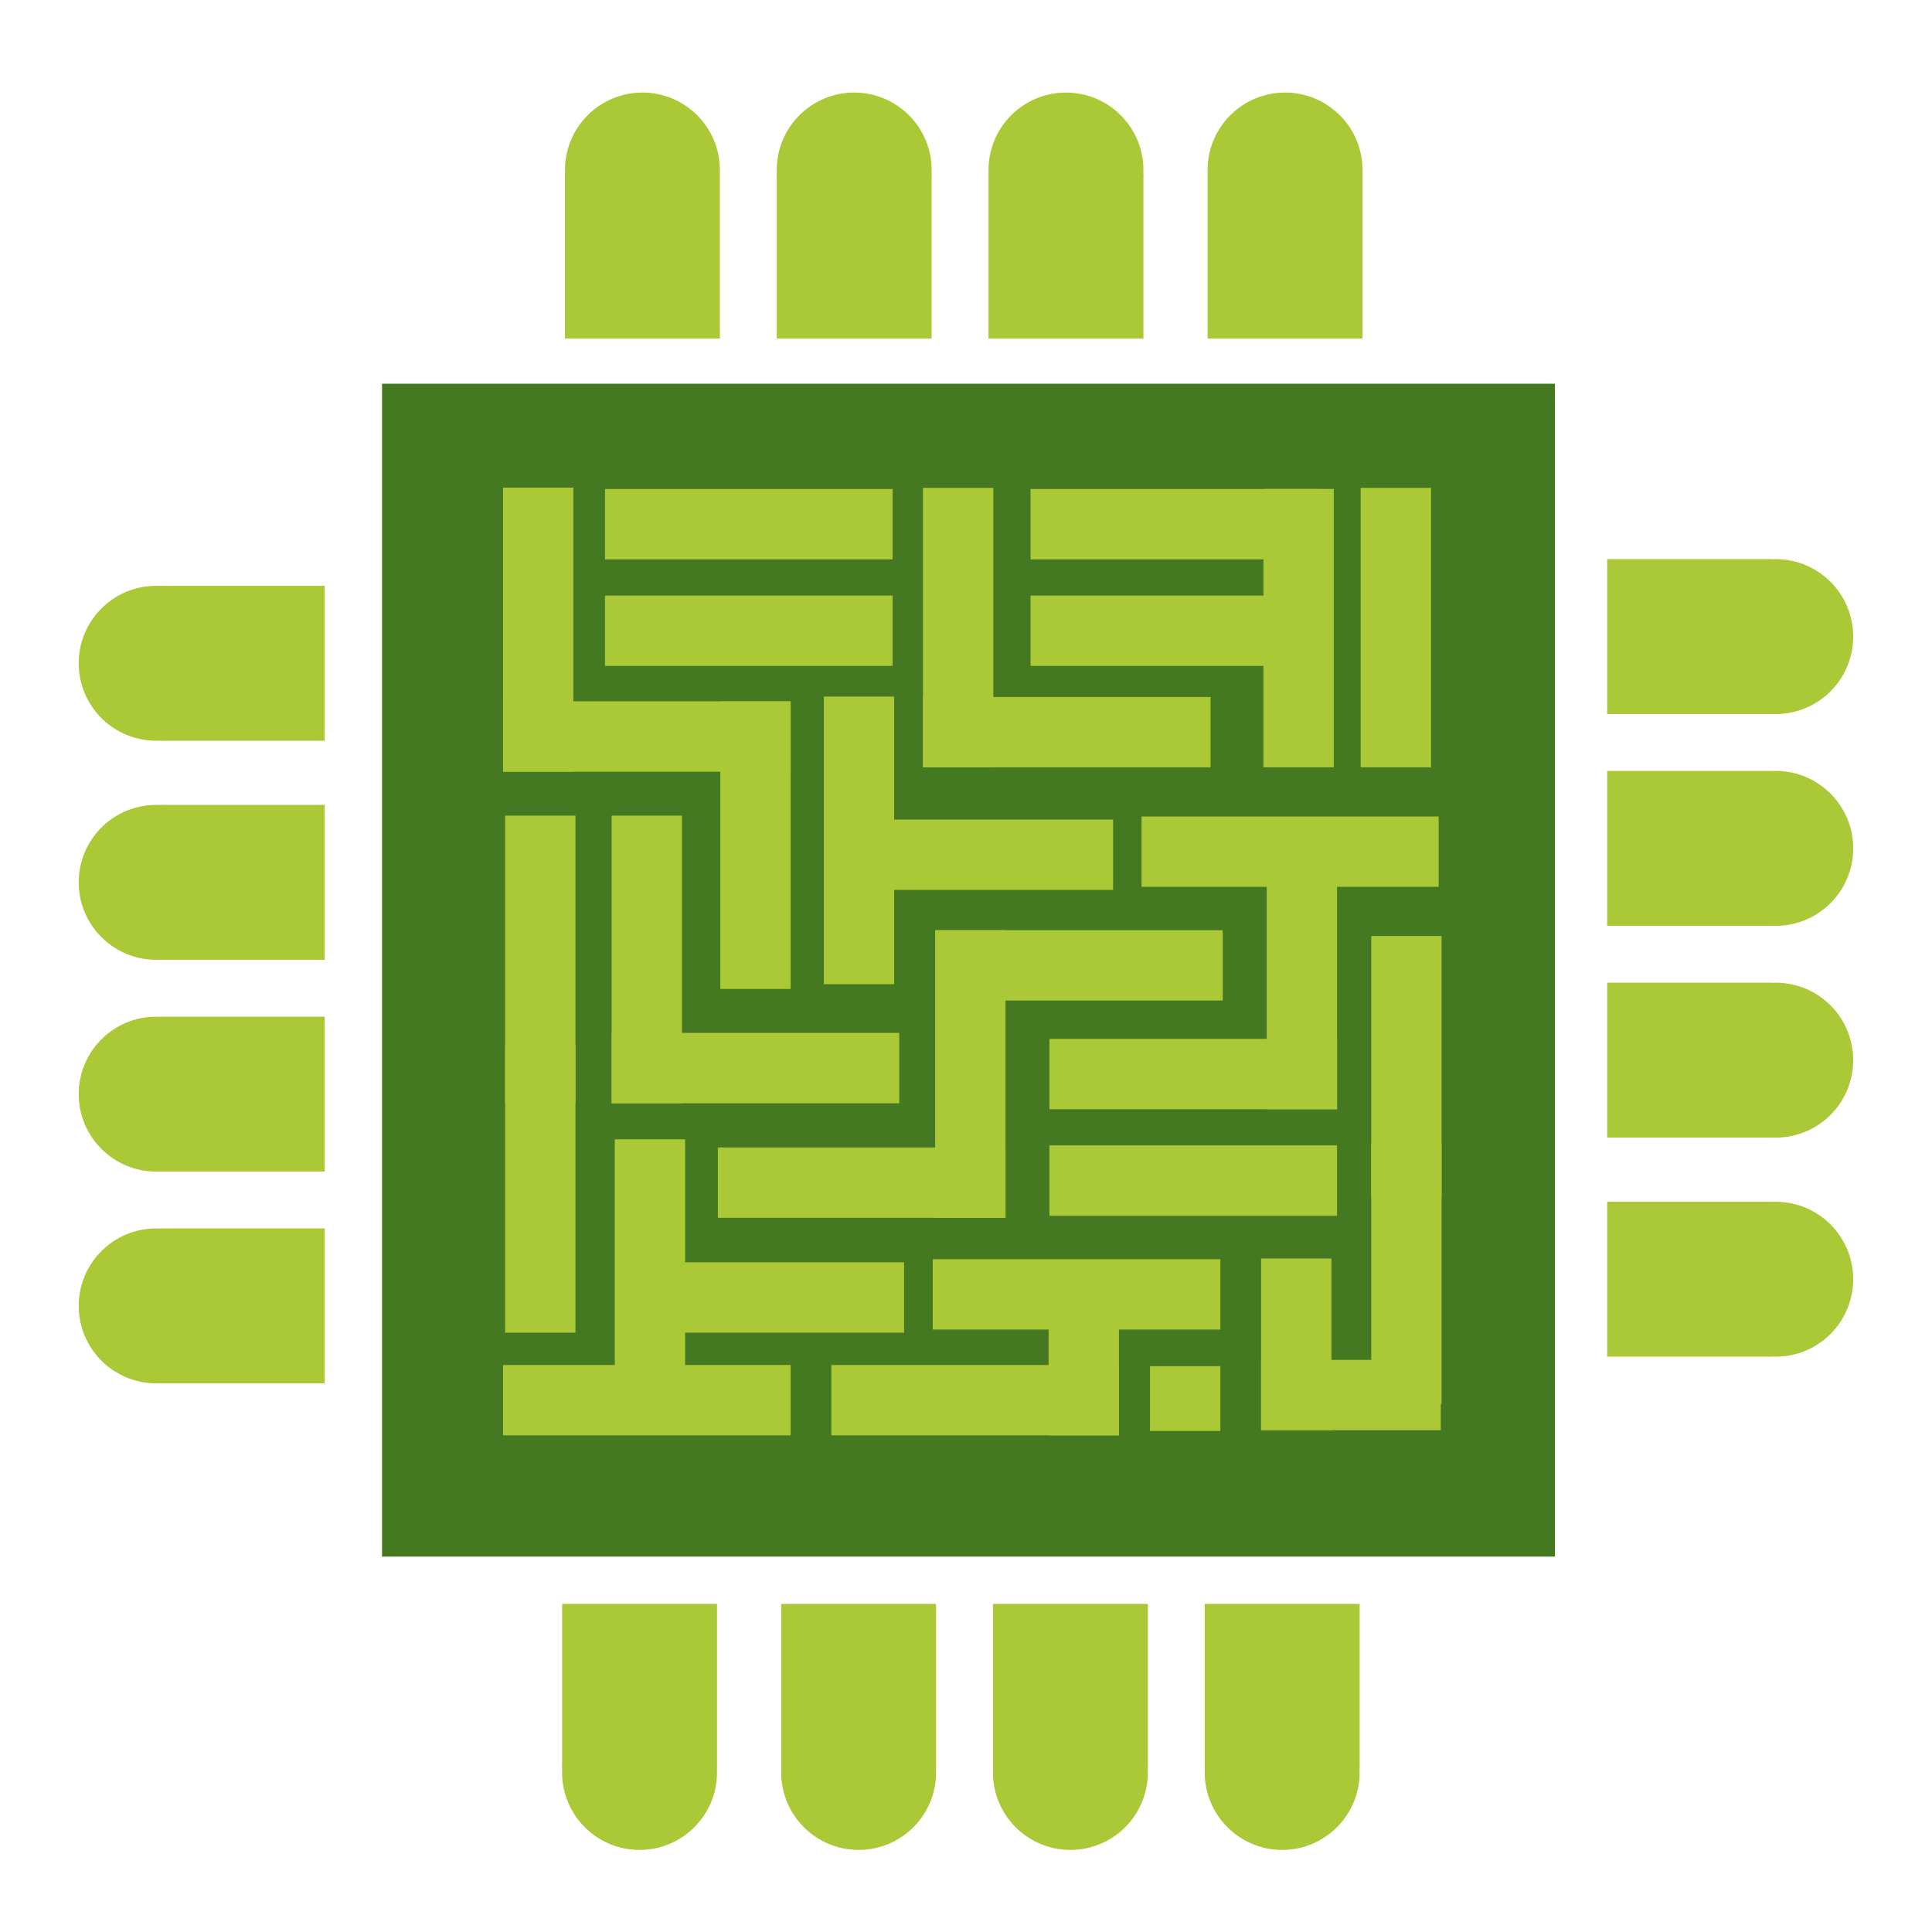 <?xml version="1.0" encoding="UTF-8" standalone="no"?>
<!-- Created with Inkscape (http://www.inkscape.org/) -->

<svg
   xmlns:dc="http://purl.org/dc/elements/1.1/"
   xmlns:cc="http://creativecommons.org/ns#"
   xmlns:rdf="http://www.w3.org/1999/02/22-rdf-syntax-ns#"
   xmlns:svg="http://www.w3.org/2000/svg"
   xmlns="http://www.w3.org/2000/svg"
   xmlns:sodipodi="http://sodipodi.sourceforge.net/DTD/sodipodi-0.dtd"
   xmlns:inkscape="http://www.inkscape.org/namespaces/inkscape"
   width="140mm"
   height="140mm"
   viewBox="0 0 140 140"
   version="1.1"
   id="svg8"
   inkscape:version="0.92.3 (unknown)"
   sodipodi:docname="cpu.svg">
  <defs
     id="defs2" />
  <sodipodi:namedview
     id="base"
     pagecolor="#ffffff"
     bordercolor="#666666"
     borderopacity="1.0"
     inkscape:pageopacity="0.0"
     inkscape:pageshadow="2"
     inkscape:zoom="0.98994949"
     inkscape:cx="53.085011"
     inkscape:cy="429.72392"
     inkscape:document-units="mm"
     inkscape:current-layer="layer2"
     showgrid="false"
     inkscape:window-width="1853"
     inkscape:window-height="1025"
     inkscape:window-x="0"
     inkscape:window-y="27"
     inkscape:window-maximized="1" />
  <g
     inkscape:label="Ebene 1"
     inkscape:groupmode="layer"
     id="layer1"
     style="display:inline"
     transform="translate(0,-157)">
    <rect
       style="opacity:1;fill:#447821;fill-opacity:1;stroke:none;stroke-width:2.646;stroke-miterlimit:4;stroke-dasharray:none"
       id="rect815"
       width="84.992"
       height="84.992"
       x="27.685"
       y="184.806" />
    <g
       id="g858"
       transform="translate(-16.393,167.252)"
       style="fill:#abc837">
      <g
         transform="translate(-15.346)"
         id="g826"
         style="fill:#abc837">
        <rect
           style="opacity:1;fill:#abc837;fill-opacity:1;stroke:none;stroke-width:1.83;stroke-miterlimit:4;stroke-dasharray:none"
           id="rect817"
           width="11.893"
           height="11.225"
           x="148.201"
           y="30.265" />
        <circle
           style="opacity:1;fill:#abc837;fill-opacity:1;stroke:none;stroke-width:2.646;stroke-miterlimit:4;stroke-dasharray:none"
           id="path822"
           cx="160.416"
           cy="35.878"
           r="5.613" />
      </g>
      <g
         id="g832"
         transform="translate(-15.346,15.346)"
         style="fill:#abc837">
        <rect
           y="30.265"
           x="148.201"
           height="11.225"
           width="11.893"
           id="rect828"
           style="opacity:1;fill:#abc837;fill-opacity:1;stroke:none;stroke-width:1.83;stroke-miterlimit:4;stroke-dasharray:none" />
        <circle
           r="5.613"
           cy="35.878"
           cx="160.416"
           id="circle830"
           style="opacity:1;fill:#abc837;fill-opacity:1;stroke:none;stroke-width:2.646;stroke-miterlimit:4;stroke-dasharray:none" />
      </g>
      <g
         transform="translate(-15.346,30.692)"
         id="g838"
         style="fill:#abc837">
        <rect
           style="opacity:1;fill:#abc837;fill-opacity:1;stroke:none;stroke-width:1.83;stroke-miterlimit:4;stroke-dasharray:none"
           id="rect834"
           width="11.893"
           height="11.225"
           x="148.201"
           y="30.265" />
        <circle
           style="opacity:1;fill:#abc837;fill-opacity:1;stroke:none;stroke-width:2.646;stroke-miterlimit:4;stroke-dasharray:none"
           id="circle836"
           cx="160.416"
           cy="35.878"
           r="5.613" />
      </g>
      <g
         id="g844"
         transform="translate(-15.346,46.567)"
         style="fill:#abc837">
        <rect
           y="30.265"
           x="148.201"
           height="11.225"
           width="11.893"
           id="rect840"
           style="opacity:1;fill:#abc837;fill-opacity:1;stroke:none;stroke-width:1.83;stroke-miterlimit:4;stroke-dasharray:none" />
        <circle
           r="5.613"
           cy="35.878"
           cx="160.416"
           id="circle842"
           style="opacity:1;fill:#abc837;fill-opacity:1;stroke:none;stroke-width:2.646;stroke-miterlimit:4;stroke-dasharray:none" />
      </g>
    </g>
    <g
       id="g884"
       transform="rotate(90,-5.79,134.579)"
       style="fill:#abc837">
      <g
         id="g864"
         transform="translate(-15.346)"
         style="fill:#abc837">
        <rect
           y="30.265"
           x="148.201"
           height="11.225"
           width="11.893"
           id="rect860"
           style="opacity:1;fill:#abc837;fill-opacity:1;stroke:none;stroke-width:1.83;stroke-miterlimit:4;stroke-dasharray:none" />
        <circle
           r="5.613"
           cy="35.878"
           cx="160.416"
           id="circle862"
           style="opacity:1;fill:#abc837;fill-opacity:1;stroke:none;stroke-width:2.646;stroke-miterlimit:4;stroke-dasharray:none" />
      </g>
      <g
         transform="translate(-15.346,15.346)"
         id="g870"
         style="fill:#abc837">
        <rect
           style="opacity:1;fill:#abc837;fill-opacity:1;stroke:none;stroke-width:1.83;stroke-miterlimit:4;stroke-dasharray:none"
           id="rect866"
           width="11.893"
           height="11.225"
           x="148.201"
           y="30.265" />
        <circle
           style="opacity:1;fill:#abc837;fill-opacity:1;stroke:none;stroke-width:2.646;stroke-miterlimit:4;stroke-dasharray:none"
           id="circle868"
           cx="160.416"
           cy="35.878"
           r="5.613" />
      </g>
      <g
         id="g876"
         transform="translate(-15.346,30.692)"
         style="fill:#abc837">
        <rect
           y="30.265"
           x="148.201"
           height="11.225"
           width="11.893"
           id="rect872"
           style="opacity:1;fill:#abc837;fill-opacity:1;stroke:none;stroke-width:1.83;stroke-miterlimit:4;stroke-dasharray:none" />
        <circle
           r="5.613"
           cy="35.878"
           cx="160.416"
           id="circle874"
           style="opacity:1;fill:#abc837;fill-opacity:1;stroke:none;stroke-width:2.646;stroke-miterlimit:4;stroke-dasharray:none" />
      </g>
      <g
         transform="translate(-15.346,46.567)"
         id="g882"
         style="fill:#abc837">
        <rect
           style="opacity:1;fill:#abc837;fill-opacity:1;stroke:none;stroke-width:1.83;stroke-miterlimit:4;stroke-dasharray:none"
           id="rect878"
           width="11.893"
           height="11.225"
           x="148.201"
           y="30.265" />
        <circle
           style="opacity:1;fill:#abc837;fill-opacity:1;stroke:none;stroke-width:2.646;stroke-miterlimit:4;stroke-dasharray:none"
           id="circle880"
           cx="160.416"
           cy="35.878"
           r="5.613" />
      </g>
    </g>
    <g
       transform="rotate(-180,78.193,143.754)"
       id="g910"
       style="fill:#abc837">
      <g
         id="g890"
         transform="translate(-15.346)"
         style="fill:#abc837">
        <rect
           y="30.265"
           x="148.201"
           height="11.225"
           width="11.893"
           id="rect886"
           style="opacity:1;fill:#abc837;fill-opacity:1;stroke:none;stroke-width:1.83;stroke-miterlimit:4;stroke-dasharray:none" />
        <circle
           r="5.613"
           cy="35.878"
           cx="160.416"
           id="circle888"
           style="opacity:1;fill:#abc837;fill-opacity:1;stroke:none;stroke-width:2.646;stroke-miterlimit:4;stroke-dasharray:none" />
      </g>
      <g
         transform="translate(-15.346,15.346)"
         id="g896"
         style="fill:#abc837">
        <rect
           style="opacity:1;fill:#abc837;fill-opacity:1;stroke:none;stroke-width:1.83;stroke-miterlimit:4;stroke-dasharray:none"
           id="rect892"
           width="11.893"
           height="11.225"
           x="148.201"
           y="30.265" />
        <circle
           style="opacity:1;fill:#abc837;fill-opacity:1;stroke:none;stroke-width:2.646;stroke-miterlimit:4;stroke-dasharray:none"
           id="circle894"
           cx="160.416"
           cy="35.878"
           r="5.613" />
      </g>
      <g
         id="g902"
         transform="translate(-15.346,30.692)"
         style="fill:#abc837">
        <rect
           y="30.265"
           x="148.201"
           height="11.225"
           width="11.893"
           id="rect898"
           style="opacity:1;fill:#abc837;fill-opacity:1;stroke:none;stroke-width:1.83;stroke-miterlimit:4;stroke-dasharray:none" />
        <circle
           r="5.613"
           cy="35.878"
           cx="160.416"
           id="circle900"
           style="opacity:1;fill:#abc837;fill-opacity:1;stroke:none;stroke-width:2.646;stroke-miterlimit:4;stroke-dasharray:none" />
      </g>
      <g
         transform="translate(-15.346,46.567)"
         id="g908"
         style="fill:#abc837">
        <rect
           style="opacity:1;fill:#abc837;fill-opacity:1;stroke:none;stroke-width:1.83;stroke-miterlimit:4;stroke-dasharray:none"
           id="rect904"
           width="11.893"
           height="11.225"
           x="148.201"
           y="30.265" />
        <circle
           style="opacity:1;fill:#abc837;fill-opacity:1;stroke:none;stroke-width:2.646;stroke-miterlimit:4;stroke-dasharray:none"
           id="circle906"
           cx="160.416"
           cy="35.878"
           r="5.613" />
      </g>
    </g>
    <g
       transform="rotate(-90,162.532,151.858)"
       id="g936"
       style="fill:#abc837">
      <g
         transform="translate(-15.346)"
         id="g916"
         style="fill:#abc837">
        <rect
           style="opacity:1;fill:#abc837;fill-opacity:1;stroke:none;stroke-width:1.83;stroke-miterlimit:4;stroke-dasharray:none"
           id="rect912"
           width="11.893"
           height="11.225"
           x="148.201"
           y="30.265" />
        <circle
           style="opacity:1;fill:#abc837;fill-opacity:1;stroke:none;stroke-width:2.646;stroke-miterlimit:4;stroke-dasharray:none"
           id="circle914"
           cx="160.416"
           cy="35.878"
           r="5.613" />
      </g>
      <g
         id="g922"
         transform="translate(-15.346,15.346)"
         style="fill:#abc837">
        <rect
           y="30.265"
           x="148.201"
           height="11.225"
           width="11.893"
           id="rect918"
           style="opacity:1;fill:#abc837;fill-opacity:1;stroke:none;stroke-width:1.83;stroke-miterlimit:4;stroke-dasharray:none" />
        <circle
           r="5.613"
           cy="35.878"
           cx="160.416"
           id="circle920"
           style="opacity:1;fill:#abc837;fill-opacity:1;stroke:none;stroke-width:2.646;stroke-miterlimit:4;stroke-dasharray:none" />
      </g>
      <g
         transform="translate(-15.346,30.692)"
         id="g928"
         style="fill:#abc837">
        <rect
           style="opacity:1;fill:#abc837;fill-opacity:1;stroke:none;stroke-width:1.83;stroke-miterlimit:4;stroke-dasharray:none"
           id="rect924"
           width="11.893"
           height="11.225"
           x="148.201"
           y="30.265" />
        <circle
           style="opacity:1;fill:#abc837;fill-opacity:1;stroke:none;stroke-width:2.646;stroke-miterlimit:4;stroke-dasharray:none"
           id="circle926"
           cx="160.416"
           cy="35.878"
           r="5.613" />
      </g>
      <g
         id="g934"
         transform="translate(-15.346,46.567)"
         style="fill:#abc837">
        <rect
           y="30.265"
           x="148.201"
           height="11.225"
           width="11.893"
           id="rect930"
           style="opacity:1;fill:#abc837;fill-opacity:1;stroke:none;stroke-width:1.83;stroke-miterlimit:4;stroke-dasharray:none" />
        <circle
           r="5.613"
           cy="35.878"
           cx="160.416"
           id="circle932"
           style="opacity:1;fill:#abc837;fill-opacity:1;stroke:none;stroke-width:2.646;stroke-miterlimit:4;stroke-dasharray:none" />
      </g>
    </g>
  </g>
  <g
     inkscape:groupmode="layer"
     id="layer2"
     inkscape:label="Ebene 2"
     transform="translate(0,-157)">
    <g
       id="g1059"
       transform="matrix(1.122,0,0,1.122,-24.349,166.817)">
      <g
         transform="translate(6.35)"
         id="g1027">
        <rect
           style="opacity:1;fill:#abc837;fill-opacity:1;stroke:none;stroke-width:2.63;stroke-miterlimit:4;stroke-dasharray:none"
           id="rect938"
           width="4.544"
           height="18.347"
           x="47.841"
           y="-41.089"
           transform="scale(1,-1)" />
        <rect
           transform="matrix(0,1,1,0,0,0)"
           y="47.841"
           x="36.546"
           height="18.575"
           width="4.544"
           id="rect940"
           style="opacity:1;fill:#abc837;fill-opacity:1;stroke:none;stroke-width:2.646;stroke-miterlimit:4;stroke-dasharray:none" />
        <rect
           transform="scale(1,-1)"
           y="-55.121"
           x="61.873"
           height="18.575"
           width="4.544"
           id="rect942"
           style="opacity:1;fill:#abc837;fill-opacity:1;stroke:none;stroke-width:2.646;stroke-miterlimit:4;stroke-dasharray:none" />
        <rect
           style="opacity:1;fill:#abc837;fill-opacity:1;stroke:none;stroke-width:2.646;stroke-miterlimit:4;stroke-dasharray:none"
           id="rect944"
           width="4.544"
           height="18.575"
           x="54.854"
           y="-62.503"
           transform="scale(1,-1)" />
        <rect
           transform="matrix(0,1,1,0,0,0)"
           y="54.854"
           x="57.96"
           height="18.575"
           width="4.544"
           id="rect946"
           style="opacity:1;fill:#abc837;fill-opacity:1;stroke:none;stroke-width:2.646;stroke-miterlimit:4;stroke-dasharray:none" />
        <path
           sodipodi:type="inkscape:offset"
           inkscape:radius="0"
           inkscape:original="M 47.974609 -62.503906 L 47.974609 -43.927734 L 52.517578 -43.927734 L 52.517578 -62.503906 L 47.974609 -62.503906 z "
           style="opacity:1;fill:#abc837;fill-opacity:1;stroke:none;stroke-width:2.646;stroke-miterlimit:4;stroke-dasharray:none"
           id="rect948"
           d="m 47.975,-62.504 v 18.576 h 4.543 v -18.576 z"
           transform="scale(1,-1)" />
        <path
           transform="matrix(1,0,0,-1,0,14.817)"
           d="m 47.975,-62.504 v 18.576 h 4.543 v -18.576 z"
           id="path954"
           style="opacity:1;fill:#abc837;fill-opacity:1;stroke:none;stroke-width:2.646;stroke-miterlimit:4;stroke-dasharray:none"
           inkscape:original="M 47.974609 -62.503906 L 47.974609 -43.927734 L 52.517578 -43.927734 L 52.517578 -62.503906 L 47.974609 -62.503906 z "
           inkscape:radius="0"
           sodipodi:type="inkscape:offset" />
        <g
           id="g977"
           transform="rotate(-90,78.208,39.007)">
          <rect
             style="opacity:1;fill:#abc837;fill-opacity:1;stroke:none;stroke-width:2.646;stroke-miterlimit:4;stroke-dasharray:none"
             id="rect956"
             width="4.544"
             height="18.575"
             x="47.312"
             y="-41.089"
             transform="scale(1,-1)" />
          <rect
             transform="matrix(0,1,1,0,0,0)"
             y="47.312"
             x="36.546"
             height="18.575"
             width="4.544"
             id="rect958"
             style="opacity:1;fill:#abc837;fill-opacity:1;stroke:none;stroke-width:2.646;stroke-miterlimit:4;stroke-dasharray:none" />
          <rect
             transform="scale(1,-1)"
             y="-55.121"
             x="61.344"
             height="18.575"
             width="4.544"
             id="rect960"
             style="opacity:1;fill:#abc837;fill-opacity:1;stroke:none;stroke-width:2.646;stroke-miterlimit:4;stroke-dasharray:none" />
          <rect
             style="opacity:1;fill:#abc837;fill-opacity:1;stroke:none;stroke-width:2.646;stroke-miterlimit:4;stroke-dasharray:none"
             id="rect962"
             width="4.544"
             height="18.575"
             x="54.325"
             y="-62.503"
             transform="scale(1,-1)" />
          <rect
             transform="matrix(0,1,1,0,0,0)"
             y="54.325"
             x="57.96"
             height="18.575"
             width="4.544"
             id="rect964"
             style="opacity:1;fill:#abc837;fill-opacity:1;stroke:none;stroke-width:2.646;stroke-miterlimit:4;stroke-dasharray:none" />
          <path
             sodipodi:type="inkscape:offset"
             inkscape:radius="0"
             inkscape:original="M 47.974609 -62.503906 L 47.974609 -43.927734 L 52.517578 -43.927734 L 52.517578 -62.503906 L 47.974609 -62.503906 z "
             style="opacity:1;fill:#abc837;fill-opacity:1;stroke:none;stroke-width:2.646;stroke-miterlimit:4;stroke-dasharray:none"
             id="path966"
             d="m 47.975,-62.504 v 18.576 h 4.543 v -18.576 z"
             transform="matrix(1,0,0,-1,-0.529,0)" />
          <path
             transform="matrix(1,0,0,-1,-7.879,-7.538)"
             d="m 47.975,-62.504 v 18.576 h 4.543 v -18.576 z"
             id="path968"
             style="opacity:1;fill:#abc837;fill-opacity:1;stroke:none;stroke-width:2.646;stroke-miterlimit:4;stroke-dasharray:none"
             inkscape:original="M 47.974609 -62.503906 L 47.974609 -43.927734 L 52.517578 -43.927734 L 52.517578 -62.503906 L 47.974609 -62.503906 z "
             inkscape:radius="0"
             sodipodi:type="inkscape:offset" />
          <path
             sodipodi:type="inkscape:offset"
             inkscape:radius="0"
             inkscape:original="M 47.974609 -62.503906 L 47.974609 -43.927734 L 52.517578 -43.927734 L 52.517578 -62.503906 L 47.974609 -62.503906 z "
             style="opacity:1;fill:#abc837;fill-opacity:1;stroke:none;stroke-width:2.646;stroke-miterlimit:4;stroke-dasharray:none"
             id="path981"
             d="m 47.975,-62.504 v 18.576 h 4.543 v -18.576 z"
             transform="matrix(1,0,0,-1,-8.08,-27.965)" />
          <path
             sodipodi:type="inkscape:offset"
             inkscape:radius="0"
             inkscape:original="M 47.974609 -62.503906 L 47.974609 -43.927734 L 52.517578 -43.927734 L 52.517578 -62.503906 L 47.974609 -62.503906 z "
             style="opacity:1;fill:#abc837;fill-opacity:1;stroke:none;stroke-width:2.646;stroke-miterlimit:4;stroke-dasharray:none"
             id="path983"
             d="m 47.975,-62.504 v 18.576 h 4.543 v -18.576 z"
             transform="matrix(1,0,0,-1.033,20.714,4.499)" />
          <path
             transform="matrix(1,0,0,-1,20.514,-14.463)"
             d="m 47.975,-62.504 v 18.576 h 4.543 v -18.576 z"
             id="path985"
             style="opacity:1;fill:#abc837;fill-opacity:1;stroke:none;stroke-width:2.646;stroke-miterlimit:4;stroke-dasharray:none"
             inkscape:original="M 47.974609 -62.503906 L 47.974609 -43.927734 L 52.517578 -43.927734 L 52.517578 -62.503906 L 47.974609 -62.503906 z "
             inkscape:radius="0"
             sodipodi:type="inkscape:offset" />
          <path
             sodipodi:type="inkscape:offset"
             inkscape:radius="0"
             inkscape:original="M 47.974609 -62.503906 L 47.974609 -43.927734 L 52.517578 -43.927734 L 52.517578 -62.503906 L 47.974609 -62.503906 z "
             style="opacity:1;fill:#abc837;fill-opacity:1;stroke:none;stroke-width:2.646;stroke-miterlimit:4;stroke-dasharray:none"
             id="path993"
             d="m 47.975,-62.504 v 18.576 h 4.543 v -18.576 z"
             transform="matrix(1,0,0,-1,34.983,-28.705)" />
          <path
             transform="matrix(1,0,0,-1,41.863,-28.705)"
             d="m 47.975,-62.504 v 18.576 h 4.543 v -18.576 z"
             id="path995"
             style="opacity:1;fill:#abc837;fill-opacity:1;stroke:none;stroke-width:2.646;stroke-miterlimit:4;stroke-dasharray:none"
             inkscape:original="M 47.974609 -62.503906 L 47.974609 -43.927734 L 52.517578 -43.927734 L 52.517578 -62.503906 L 47.974609 -62.503906 z "
             inkscape:radius="0"
             sodipodi:type="inkscape:offset" />
          <path
             transform="matrix(1,0,0,-1,34.983,-1.221)"
             d="m 47.975,-62.504 v 18.576 h 4.543 v -18.576 z"
             id="path1101"
             style="opacity:1;fill:#abc837;fill-opacity:1;stroke:none;stroke-width:2.646;stroke-miterlimit:4;stroke-dasharray:none"
             inkscape:original="M 47.974609 -62.503906 L 47.974609 -43.927734 L 52.517578 -43.927734 L 52.517578 -62.503906 L 47.974609 -62.503906 z "
             inkscape:radius="0"
             sodipodi:type="inkscape:offset" />
          <path
             sodipodi:type="inkscape:offset"
             inkscape:radius="0"
             inkscape:original="M 47.974609 -62.503906 L 47.974609 -43.927734 L 52.517578 -43.927734 L 52.517578 -62.503906 L 47.974609 -62.503906 z "
             style="opacity:1;fill:#abc837;fill-opacity:1;stroke:none;stroke-width:2.646;stroke-miterlimit:4;stroke-dasharray:none"
             id="path1103"
             d="m 47.975,-62.504 v 18.576 h 4.543 v -18.576 z"
             transform="matrix(1,0,0,-1,41.863,-1.221)" />
        </g>
        <path
           sodipodi:type="inkscape:offset"
           inkscape:radius="0"
           inkscape:original="M 47.974609 -62.503906 L 47.974609 -43.927734 L 52.517578 -43.927734 L 52.517578 -62.503906 L 47.974609 -62.503906 z "
           style="opacity:1;fill:#abc837;fill-opacity:1;stroke:none;stroke-width:2.646;stroke-miterlimit:4;stroke-dasharray:none"
           id="path979"
           d="m 47.975,-62.504 v 18.576 h 4.543 v -18.576 z"
           transform="matrix(1,0,0,-1,7.081,20.903)" />
        <path
           transform="matrix(1,0,0,-1,20.583,-7.69)"
           d="m 47.975,-62.504 v 18.576 h 4.543 v -18.576 z"
           id="path987"
           style="opacity:1;fill:#abc837;fill-opacity:1;stroke:none;stroke-width:2.646;stroke-miterlimit:4;stroke-dasharray:none"
           inkscape:original="M 47.974609 -62.503906 L 47.974609 -43.927734 L 52.517578 -43.927734 L 52.517578 -62.503906 L 47.974609 -62.503906 z "
           inkscape:radius="0"
           sodipodi:type="inkscape:offset" />
        <rect
           transform="scale(1,-1)"
           y="-40.807"
           x="74.962"
           height="18.049"
           width="4.544"
           id="rect989"
           style="opacity:1;fill:#abc837;fill-opacity:1;stroke:none;stroke-width:2.608;stroke-miterlimit:4;stroke-dasharray:none" />
        <rect
           style="opacity:1;fill:#abc837;fill-opacity:1;stroke:none;stroke-width:2.646;stroke-miterlimit:4;stroke-dasharray:none"
           id="rect991"
           width="4.544"
           height="18.575"
           x="36.264"
           y="74.962"
           transform="matrix(0,1,1,0,0,0)" />
        <rect
           style="opacity:1;fill:#abc837;fill-opacity:1;stroke:none;stroke-width:2.646;stroke-miterlimit:4;stroke-dasharray:none"
           id="rect997"
           width="4.544"
           height="18.575"
           x="79.408"
           y="47.841"
           transform="matrix(0,1,1,0,0,0)" />
        <rect
           style="opacity:1;fill:#abc837;fill-opacity:1;stroke:none;stroke-width:2.045;stroke-miterlimit:4;stroke-dasharray:none"
           id="rect999"
           width="4.544"
           height="11.092"
           x="96.798"
           y="-83.621"
           transform="scale(1,-1)" />
        <rect
           transform="matrix(0,1,1,0,0,0)"
           y="69.043"
           x="79.408"
           height="18.575"
           width="4.544"
           id="rect1089"
           style="opacity:1;fill:#abc837;fill-opacity:1;stroke:none;stroke-width:2.646;stroke-miterlimit:4;stroke-dasharray:none" />
        <rect
           transform="scale(1,-1)"
           y="-83.952"
           x="83.075"
           height="11.092"
           width="4.544"
           id="rect1091"
           style="opacity:1;fill:#abc837;fill-opacity:1;stroke:none;stroke-width:2.045;stroke-miterlimit:4;stroke-dasharray:none" />
        <rect
           style="opacity:1;fill:#abc837;fill-opacity:1;stroke:none;stroke-width:1.256;stroke-miterlimit:4;stroke-dasharray:none"
           id="rect1093"
           width="4.544"
           height="4.186"
           x="89.623"
           y="-83.669"
           transform="scale(1,-1)" />
        <rect
           style="opacity:1;fill:#abc837;fill-opacity:1;stroke:none;stroke-width:2.091;stroke-miterlimit:4;stroke-dasharray:none"
           id="rect1095"
           width="4.544"
           height="11.606"
           x="79.077"
           y="96.798"
           transform="matrix(0,1,1,0,0,0)" />
        <path
           transform="matrix(1,0,0,-0.905,55.937,11.946)"
           d="m 47.975,-62.504 v 18.576 h 4.543 v -18.576 z"
           id="path1097"
           style="opacity:1;fill:#abc837;fill-opacity:1;stroke:none;stroke-width:2.646;stroke-miterlimit:4;stroke-dasharray:none"
           inkscape:original="M 47.974609 -62.503906 L 47.974609 -43.927734 L 52.517578 -43.927734 L 52.517578 -62.503906 L 47.974609 -62.503906 z "
           inkscape:radius="0"
           sodipodi:type="inkscape:offset" />
        <path
           sodipodi:type="inkscape:offset"
           inkscape:radius="0"
           inkscape:original="M 47.974609 -62.503906 L 47.974609 -43.927734 L 52.517578 -43.927734 L 52.517578 -62.503906 L 47.974609 -62.503906 z "
           style="opacity:1;fill:#abc837;fill-opacity:1;stroke:none;stroke-width:2.646;stroke-miterlimit:4;stroke-dasharray:none"
           id="path1099"
           d="m 47.975,-62.504 v 18.576 h 4.543 v -18.576 z"
           transform="matrix(1,0,0,-0.905,55.937,25.354)" />
        <rect
           style="opacity:1;fill:#abc837;fill-opacity:1;stroke:none;stroke-width:2.603;stroke-miterlimit:4;stroke-dasharray:none"
           id="rect1105"
           width="4.544"
           height="17.979"
           x="96.949"
           y="-40.807"
           transform="scale(1,-1)" />
        <rect
           style="opacity:1;fill:#abc837;fill-opacity:1;stroke:none;stroke-width:2.608;stroke-miterlimit:4;stroke-dasharray:none"
           id="rect1107"
           width="4.544"
           height="18.049"
           x="103.231"
           y="-40.807"
           transform="scale(1,-1)" />
      </g>
    </g>
  </g>
</svg>
